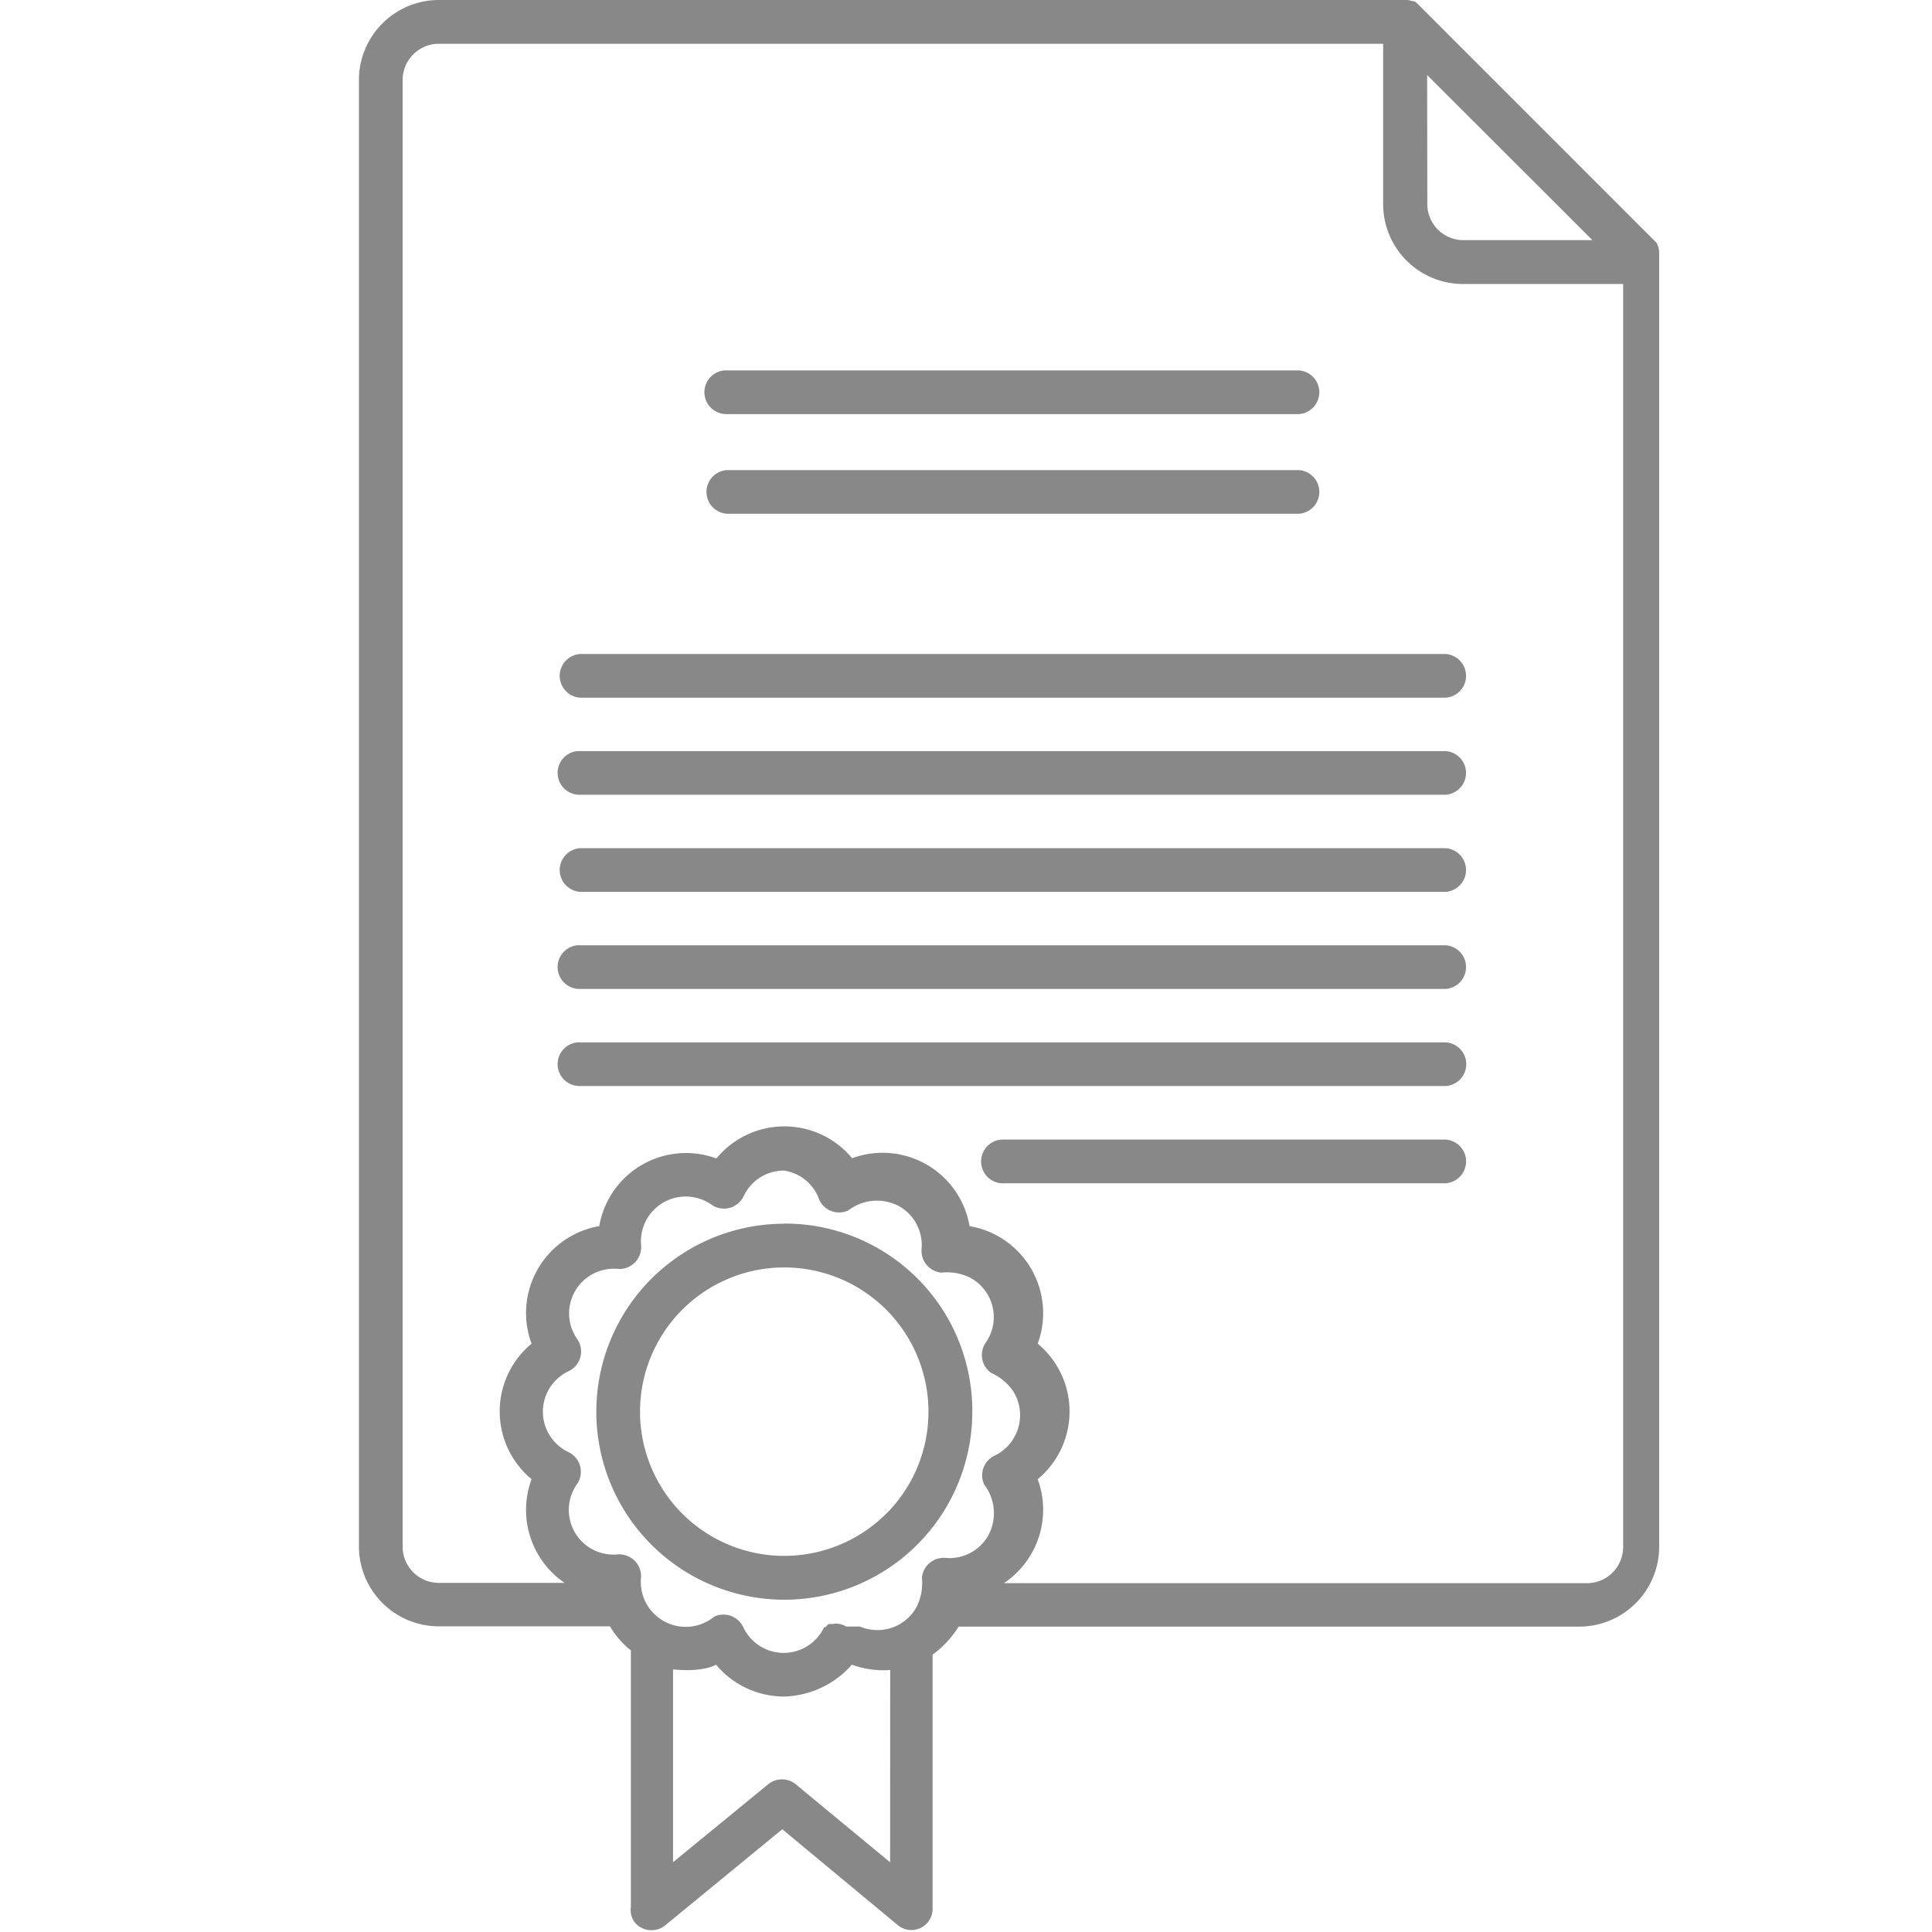 <svg id="Camada_1" data-name="Camada 1" xmlns="http://www.w3.org/2000/svg" viewBox="0 0 512 512"><defs><style>.cls-1{fill:#888;}</style></defs><title>ico-processos-paralegal</title><g id="Camada_5" data-name="Camada 5"><path class="cls-1" d="M192.61,109.74H344.25a5.8,5.8,0,0,0,0-11.57H192.61a4.21,4.21,0,0,0-.71,0,5.8,5.8,0,0,0,.71,11.57Z"/><path class="cls-1" d="M207.86,324.3v0a49.82,49.82,0,1,0,49.81,49.82A49.65,49.65,0,0,0,207.86,324.26Zm27,76.83a38.22,38.22,0,1,1,0-54.05v0a38.27,38.27,0,0,1,0,54.09Z"/><path class="cls-1" d="M383.13,173.32H153.71a5.8,5.8,0,0,0,0,11.57H383.13a5.8,5.8,0,0,0,0-11.57Z"/><path class="cls-1" d="M439.4,65.26l-.17-.43-.11-.22V64.5l-.16-.2L375.52.85l-.38-.32L374.9.39h-.15l-.26-.11h-.27A5.59,5.59,0,0,0,372.87,0H116.26V0A21.21,21.21,0,0,0,95.12,21.16V409.85A21.2,21.2,0,0,0,116.26,431h45.39a23.15,23.15,0,0,0,5.54,6.37v67.93a5.56,5.56,0,0,0,1,4.12h0a5.77,5.77,0,0,0,8.12.8l31-25.45,30.47,25.29a5.68,5.68,0,0,0,3.77,1.42h.11a5.63,5.63,0,0,0,5.49-5.75V438.49a26.36,26.36,0,0,0,6.89-7.42h164.5a21.2,21.2,0,0,0,21.16-21.13v-343A6,6,0,0,0,439.4,65.26ZM378.21,19.89,422,63.64l-34.21,0a9.56,9.56,0,0,1-9.54-9.54ZM235.89,493.53l-25-20.67a5.77,5.77,0,0,0-7.33,0l-25.2,20.65V442.4s7.31.94,11.4-1.24a23.52,23.52,0,0,0,18,8.44,24.8,24.8,0,0,0,18-8.44,23.36,23.36,0,0,0,6.56,1.4,21.52,21.52,0,0,0,3.59,0ZM260.81,393.4A12.48,12.48,0,0,1,261.86,407a11.84,11.84,0,0,1-11.29,5.86,5.81,5.81,0,0,0-6.26,5.28,14,14,0,0,1-1.29,7.5,11.79,11.79,0,0,1-11.29,6.32,12.28,12.28,0,0,1-3.87-.91h-3.61a4.93,4.93,0,0,0-3.55-.68h-1l-.35.19-.2.2-.17.22-.18.24h-.39a11.84,11.84,0,0,1-21.44,0,5.79,5.79,0,0,0-7.68-2.8,11.91,11.91,0,0,1-19.43-10.22,5.26,5.26,0,0,0,0-1.05,5.78,5.78,0,0,0-6.33-5.2,11.84,11.84,0,0,1-10.66-18.58,4.79,4.79,0,0,0,.48-.81,5.77,5.77,0,0,0-2.67-7.72,11.86,11.86,0,0,1,0-21.46,5.77,5.77,0,0,0,2.19-8.65,11.84,11.84,0,0,1,10.81-18.46,5.26,5.26,0,0,0,1,0,5.8,5.8,0,0,0,5.21-6.34,11.88,11.88,0,0,1,18.64-10.7,5.63,5.63,0,0,0,.81.49,5.78,5.78,0,0,0,7.72-2.67,11.71,11.71,0,0,1,10.72-6.83v0a11.67,11.67,0,0,1,9.34,7.76,5.8,5.8,0,0,0,7.68,2.8,12.44,12.44,0,0,1,13.57-1.07,11.84,11.84,0,0,1,5.86,11.29,5.8,5.8,0,0,0,5.27,6.26,14,14,0,0,1,7.51,1.29,11.86,11.86,0,0,1,4.22,17.28,5.78,5.78,0,0,0,1.42,8,14,14,0,0,1,5.87,4.88,13.65,13.65,0,0,1,.68,1.25,11.91,11.91,0,0,1-5.69,15.84A5.77,5.77,0,0,0,260.81,393.4ZM430.15,410a9.59,9.59,0,0,1-9.54,9.56H266.12v-.06A23.39,23.39,0,0,0,275,392a22.85,22.85,0,0,0,3.11-3.11A23.32,23.32,0,0,0,275,356.09a22.43,22.43,0,0,0,1.12-4.2,23.39,23.39,0,0,0-19.17-26.95,23.39,23.39,0,0,0-31.13-18,24.14,24.14,0,0,0-3.07-3.08A23.34,23.34,0,0,0,189.86,307a23.33,23.33,0,0,0-31.05,17.94,23.36,23.36,0,0,0-17.94,31.15,24,24,0,0,0-3.11,3.11A23.32,23.32,0,0,0,140.87,392a23.42,23.42,0,0,0,8.75,27.48H116.26a9.6,9.6,0,0,1-9.56-9.56V21.16a9.6,9.6,0,0,1,9.56-9.56H366.55V54.15a21.17,21.17,0,0,0,21.11,21.11h42.49Z"/><path class="cls-1" d="M383.15,302H266.36a4.21,4.21,0,0,0-.71,0,5.8,5.8,0,1,0,.72,11.57H383.15a5.8,5.8,0,0,0,0-11.57Z"/><path class="cls-1" d="M388.56,282.38a5.79,5.79,0,0,0-5.43-6.14H153.71a4.21,4.21,0,0,0-.71,0,5.8,5.8,0,0,0,.71,11.57H383.13A5.8,5.8,0,0,0,388.56,282.38Z"/><path class="cls-1" d="M192.61,124.58a5.8,5.8,0,0,0,0,11.57H344.25a5.8,5.8,0,0,0,0-11.57Z"/><path class="cls-1" d="M153.71,262.08H383.13a5.8,5.8,0,0,0,0-11.57H153.71a4.21,4.21,0,0,0-.71,0,5.8,5.8,0,0,0,.71,11.57Z"/><path class="cls-1" d="M153.71,224.78a5.8,5.8,0,0,0,0,11.57H383.13a5.8,5.8,0,0,0,0-11.57Z"/><path class="cls-1" d="M383.13,199.05H153.71c-.24,0-.47,0-.71,0a5.8,5.8,0,0,0,.71,11.57H383.13a5.8,5.8,0,0,0,0-11.57Z"/></g></svg>